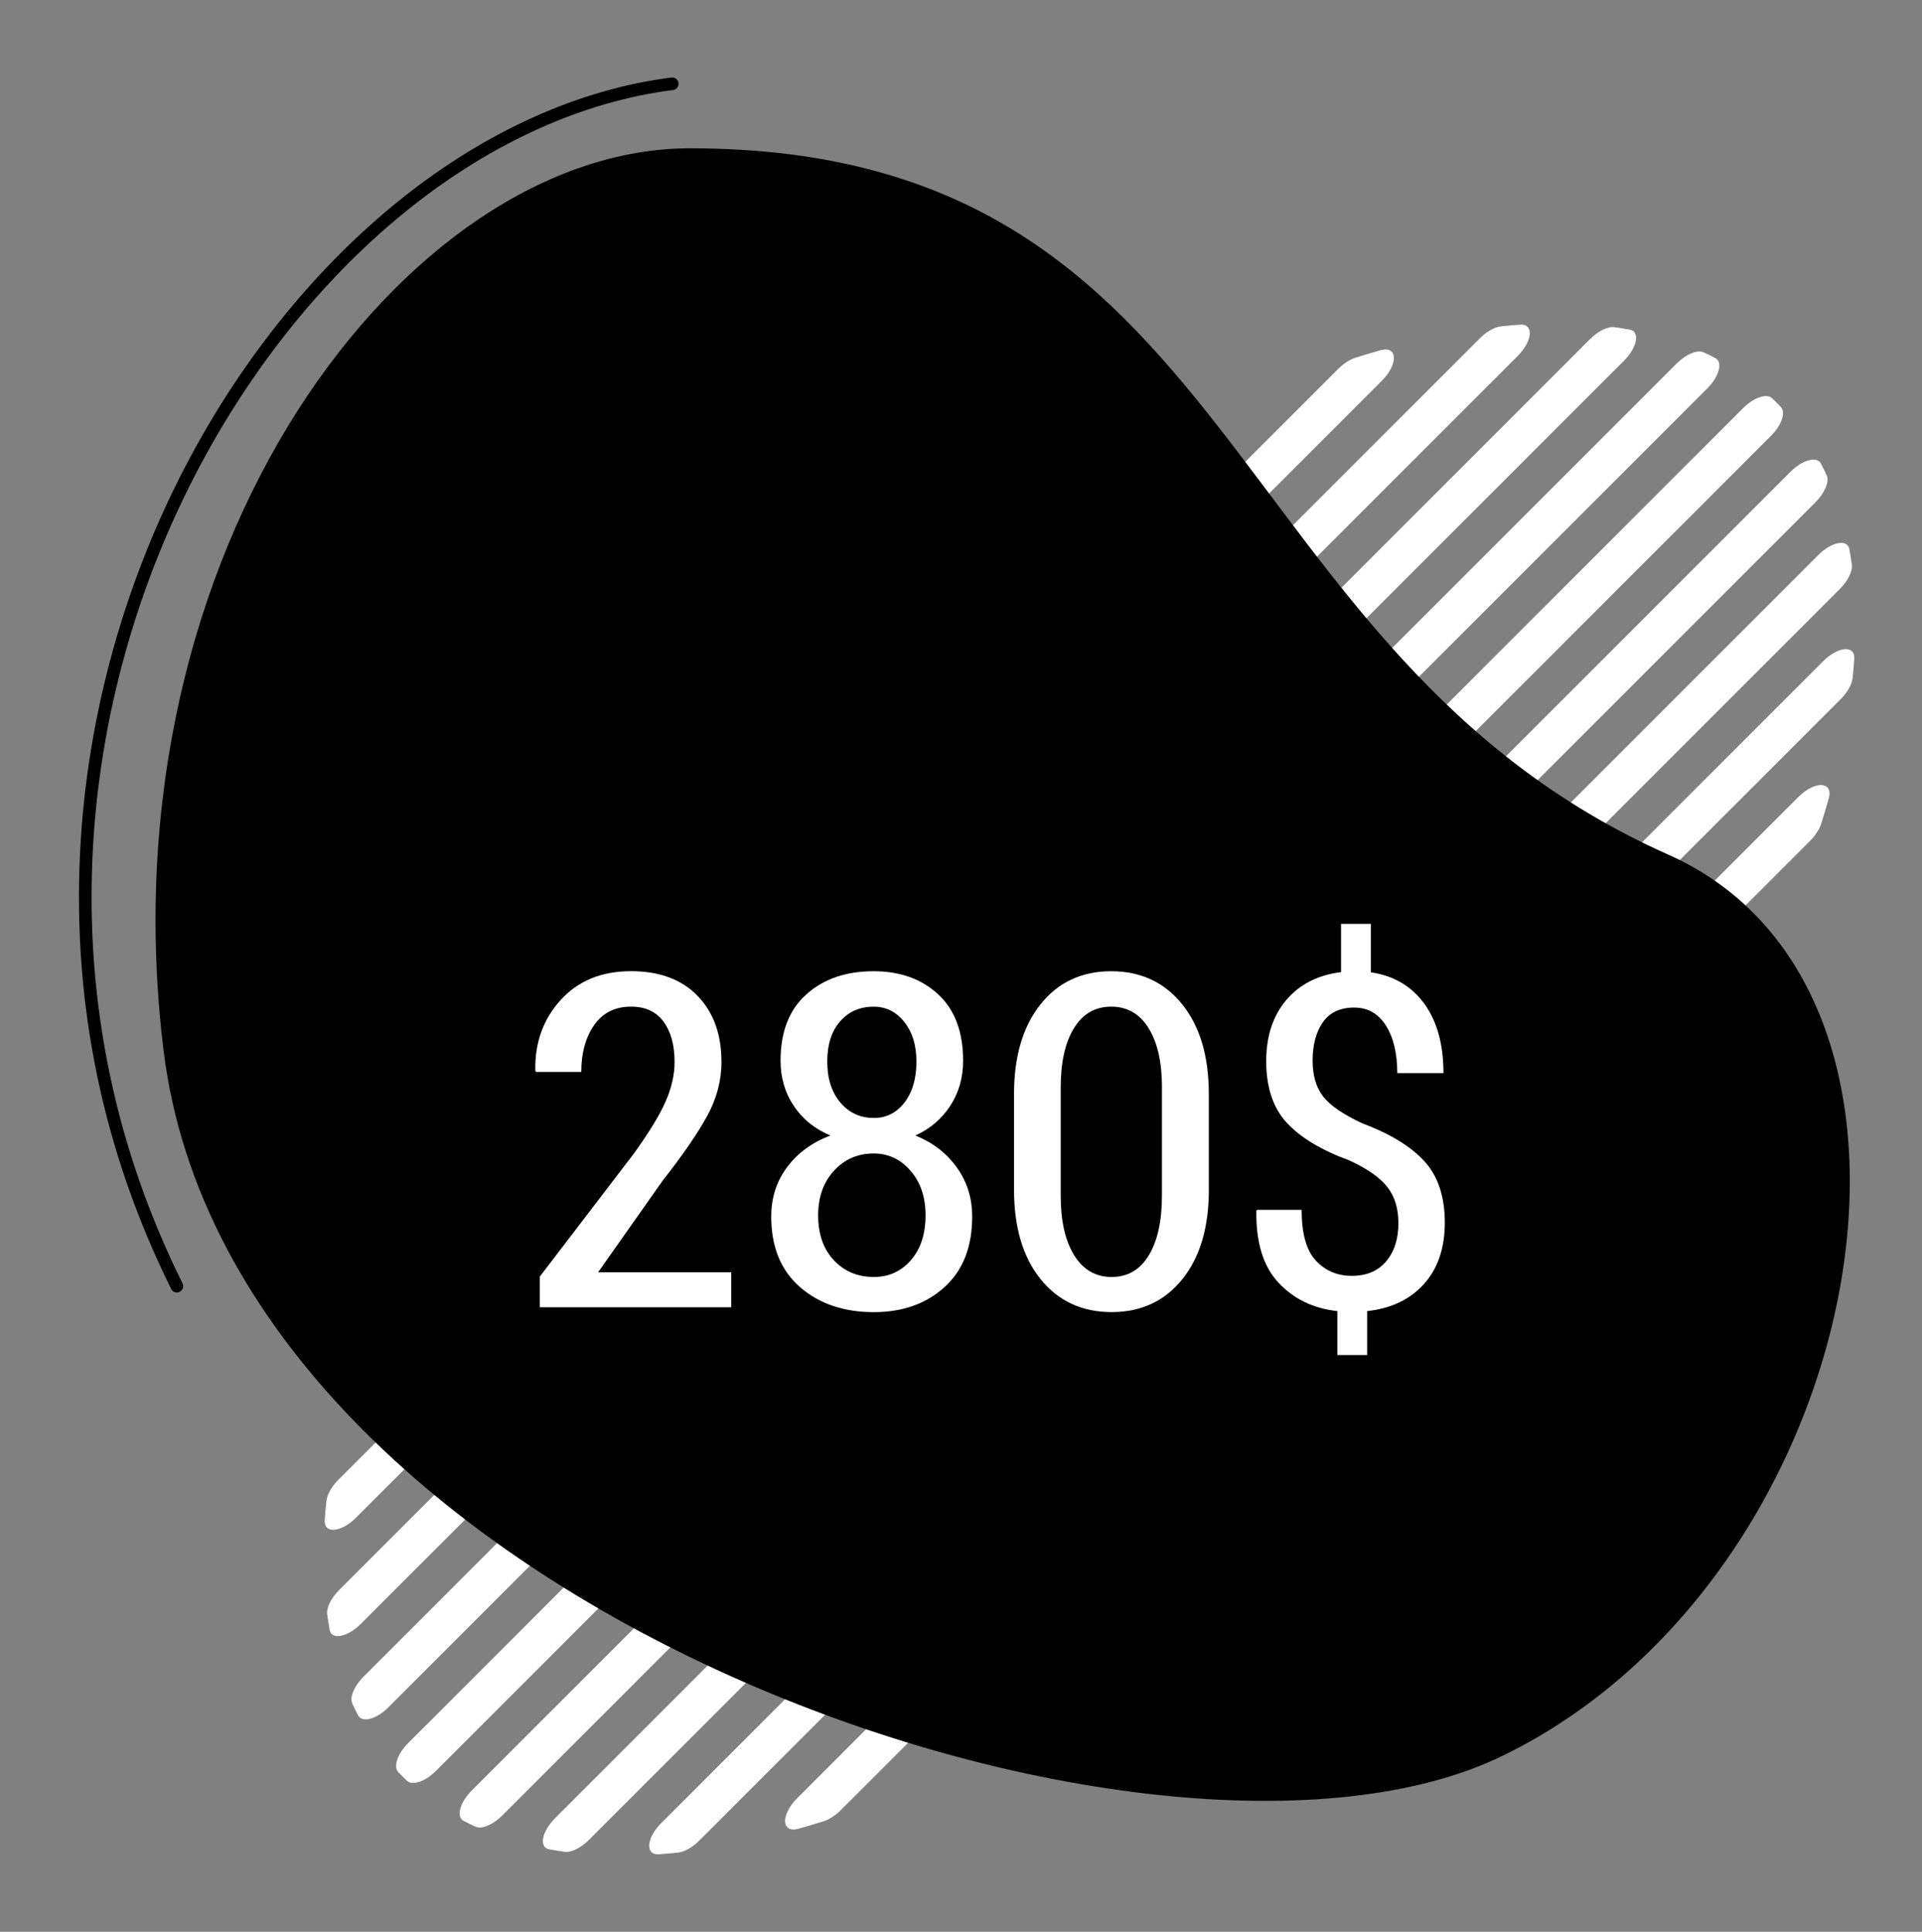 <?xml version="1.0" encoding="utf-8"?>
<!-- Generator: Adobe Illustrator 24.2.0, SVG Export Plug-In . SVG Version: 6.00 Build 0)  -->
<svg version="1.1" id="Layer_1" xmlns="http://www.w3.org/2000/svg" xmlns:xlink="http://www.w3.org/1999/xlink" x="0px" y="0px"
	 viewBox="0 0 442.73 444.99" style="enable-background:new 0 0 442.73 444.99;" xml:space="preserve">
<rect x="0" y="0" width="442.73" height="444.99" fill="#808080" stroke="none"/>
<style type="text/css">
	.st0{fill:white;}
	.st1{fill:black;}
	.st2{fill:#000;}
	.st3{fill:#000;}
</style>
<g>
	<g>
		<path class="st0" d="M386.2,83.75L83.76,386.2c-2.14,2.14-3.27,4.76-2.62,6.19c0.42,0.93,0.87,1.84,1.34,2.74
			c0.92,1.77,4.23,0.91,6.99-1.86l303.8-303.8c2.76-2.76,3.63-6.08,1.86-6.99c-0.9-0.47-1.81-0.91-2.74-1.34
			C390.97,80.49,388.35,81.61,386.2,83.75z"/>
		<path class="st0" d="M366.25,78.13L78.13,366.25c-1.85,1.85-2.97,4.09-2.77,5.6c0.17,1.2,0.36,2.39,0.57,3.57
			c0.44,2.41,4.1,1.71,7.16-1.34L374.08,83.09c3.06-3.06,3.76-6.72,1.34-7.16c-1.17-0.21-2.36-0.4-3.57-0.57
			C370.35,75.15,368.11,76.28,366.25,78.13z"/>
		<path class="st0" d="M340.85,77.96L77.96,340.85c-1.56,1.56-2.62,3.41-2.77,4.87c-0.16,1.49-0.29,2.97-0.39,4.44
			c-0.23,3.19,3.74,2.9,7.19-0.55L349.61,81.98c3.45-3.45,3.74-7.42,0.55-7.19c-1.47,0.1-2.95,0.23-4.44,0.39
			C344.26,75.34,342.41,76.4,340.85,77.96z"/>
		<path class="st0" d="M172.93,172.92c-2.66,2.66-5.28,5.34-7.84,8.03c-5.64,5.92-1.1,9.92,4.69,4.13l15.32-15.32
			c5.79-5.79,1.79-10.33-4.13-4.69C178.27,167.65,175.59,170.26,172.93,172.92z"/>
		<path class="st0" d="M263.27,104.39L104.39,263.26c-0.82,0.82-1.52,1.74-2.02,2.66c-1.54,2.84-3.01,5.68-4.43,8.5
			c-2.44,4.87,2.15,5.93,6.56,1.52L275.95,104.5c4.41-4.41,3.35-9-1.52-6.56c-2.82,1.42-5.66,2.89-8.5,4.43
			C265.01,102.86,264.09,103.56,263.27,104.39z"/>
		<path class="st0" d="M308.23,85L85,308.23c-1.23,1.23-2.17,2.66-2.58,3.95c-0.61,1.94-1.19,3.87-1.73,5.78
			c-1.13,3.99,3.16,4.21,7.03,0.34L318.3,87.71c3.87-3.87,3.65-8.16-0.34-7.03c-1.91,0.54-3.84,1.12-5.78,1.73
			C310.9,82.83,309.46,83.77,308.23,85z"/>
		<path class="st0" d="M409.21,92.72c-0.34-0.34-0.68-0.67-1.03-1c-1.25-1.17-4.21-0.15-6.67,2.3L94.03,401.51
			c-2.45,2.45-3.48,5.42-2.3,6.67c0.33,0.35,0.66,0.69,1,1.03c0.34,0.34,0.68,0.67,1.03,1c1.25,1.17,4.21,0.15,6.67-2.3
			l307.49-307.49c2.45-2.45,3.48-5.42,2.3-6.67C409.88,93.4,409.55,93.06,409.21,92.72z"/>
		<path class="st0" d="M397.43,225.98L225.98,397.43c-4.41,4.41-3.35,9,1.52,6.56c2.82-1.42,5.66-2.89,8.5-4.43
			c0.91-0.49,1.83-1.2,2.66-2.02l158.88-158.88c0.82-0.82,1.52-1.74,2.02-2.66c1.54-2.84,3.01-5.68,4.43-8.5
			C406.43,222.63,401.84,221.57,397.43,225.98z"/>
		<path class="st0" d="M414.21,183.62L183.63,414.21c-3.87,3.87-3.65,8.16,0.34,7.03c1.91-0.54,3.84-1.12,5.78-1.73
			c1.29-0.41,2.72-1.35,3.95-2.58l223.23-223.23c1.23-1.23,2.17-2.66,2.58-3.95c0.61-1.94,1.19-3.87,1.73-5.78
			C422.37,179.97,418.08,179.75,414.21,183.62z"/>
		<path class="st0" d="M332.16,316.83l-15.32,15.32c-5.79,5.79-1.79,10.33,4.13,4.69c2.69-2.56,5.37-5.18,8.03-7.84
			c2.66-2.66,5.27-5.34,7.84-8.03C342.48,315.05,337.94,311.04,332.16,316.83z"/>
		<path class="st0" d="M412.46,108.65l-303.8,303.8c-2.76,2.76-3.63,6.08-1.86,6.99c0.9,0.47,1.81,0.91,2.74,1.34
			c1.43,0.65,4.05-0.47,6.19-2.62l302.44-302.44c2.14-2.14,3.27-4.76,2.62-6.19c-0.42-0.93-0.87-1.84-1.34-2.74
			C418.53,105.02,415.22,105.89,412.46,108.65z"/>
		<path class="st0" d="M418.84,127.85L127.85,418.83c-3.06,3.06-3.76,6.72-1.34,7.16c1.17,0.21,2.36,0.4,3.57,0.57
			c1.5,0.21,3.74-0.91,5.6-2.77L423.8,135.67c1.85-1.85,2.97-4.09,2.77-5.6c-0.17-1.2-0.36-2.39-0.57-3.57
			C425.56,124.09,421.89,124.79,418.84,127.85z"/>
		<path class="st0" d="M419.95,152.32L152.32,419.94c-3.45,3.45-3.74,7.42-0.55,7.19c1.47-0.1,2.95-0.23,4.44-0.39
			c1.46-0.15,3.32-1.22,4.87-2.77l262.89-262.89c1.56-1.56,2.62-3.41,2.77-4.87c0.16-1.49,0.29-2.97,0.39-4.44
			C427.36,148.58,423.4,148.86,419.95,152.32z"/>
	</g>
	<path class="st1" d="M158.93,34.16c128.05,0,120.9,116.2,225.33,162.69c71.5,31.83,46.5,166.39-38.13,207.59
		c-79.27,38.59-292.55-33.59-308.44-162.37C23.44,126.52,93.52,34.16,158.93,34.16z"/>
	<path class="st2" d="M40.74,297.73c-0.53,0-1.05-0.3-1.3-0.81c-15.65-31.55-22.72-65.37-21-100.51
		c1.54-31.51,10.33-63.03,25.42-91.16c12.69-23.65,29.5-44.22,48.61-59.47c19.54-15.6,41.05-25.26,62.2-27.92
		c0.79-0.1,1.52,0.46,1.62,1.26c0.1,0.8-0.46,1.52-1.26,1.62c-20.62,2.6-41.62,12.04-60.75,27.31
		c-18.8,15.01-35.35,35.27-47.86,58.58c-14.89,27.75-23.56,58.85-25.08,89.92c-1.69,34.64,5.28,67.97,20.7,99.07
		c0.36,0.72,0.06,1.59-0.66,1.95C41.18,297.68,40.96,297.73,40.74,297.73z"/>
</g>
<g>
	<path class="st0" d="M168.43,301.13h-44.08v-7.08l21.6-28.25c3.53-4.89,5.98-8.91,7.37-12.06c1.38-3.15,2.07-6.19,2.07-9.12
		c0-3.88-0.85-6.97-2.54-9.28c-1.7-2.31-4.19-3.46-7.47-3.46c-3.71,0-6.54,1.42-8.52,4.25c-1.97,2.83-2.96,6.43-2.96,10.8h-10.43
		l-0.16-0.31c-0.14-6.39,1.8-11.81,5.82-16.25c4.02-4.44,9.44-6.66,16.25-6.66c6.53,0,11.64,1.9,15.31,5.69s5.5,8.87,5.5,15.23
		c0,4.3-1.11,8.47-3.33,12.5c-2.22,4.04-5.62,8.97-10.2,14.81l-14.89,21.13h30.67V301.13z"/>
	<path class="st0" d="M221.85,244.31c0,3.95-1,7.43-2.99,10.46c-1.99,3.02-4.67,5.29-8.02,6.79c3.95,1.57,7.12,4,9.51,7.29
		c2.39,3.29,3.59,7.08,3.59,11.38c0,6.99-2.12,12.41-6.37,16.25c-4.25,3.85-9.67,5.77-16.28,5.77c-6.92,0-12.59-1.92-17.01-5.77
		c-4.42-3.84-6.63-9.26-6.63-16.25c0-4.33,1.22-8.13,3.67-11.4c2.45-3.27,5.77-5.69,9.96-7.26c-3.56-1.5-6.37-3.76-8.41-6.79
		c-2.04-3.02-3.07-6.51-3.07-10.46c0-6.64,1.98-11.73,5.95-15.28c3.97-3.55,9.13-5.32,15.49-5.32c6.08,0,11.03,1.77,14.86,5.32
		C219.93,232.57,221.85,237.67,221.85,244.31z M213.2,279.95c0-4.19-1.15-7.62-3.46-10.27c-2.31-2.66-5.14-3.98-8.49-3.98
		c-3.67,0-6.72,1.33-9.15,3.98c-2.43,2.66-3.64,6.08-3.64,10.27c0,4.33,1.21,7.78,3.62,10.35c2.41,2.57,5.49,3.85,9.23,3.85
		c3.42,0,6.26-1.29,8.52-3.88C212.07,287.69,213.2,284.25,213.2,279.95z M211.1,244.52c0-3.74-0.94-6.78-2.8-9.12
		c-1.87-2.34-4.22-3.51-7.05-3.51c-3.18,0-5.76,1.13-7.73,3.38c-1.97,2.25-2.96,5.34-2.96,9.25s1,7.06,3.01,9.44
		c2.01,2.38,4.59,3.56,7.73,3.56c2.87,0,5.22-1.19,7.05-3.56C210.18,251.58,211.1,248.43,211.1,244.52z"/>
	<path class="st0" d="M278.46,273.98c0,8.74-2.04,15.63-6.11,20.68c-4.07,5.05-9.5,7.58-16.28,7.58c-6.82,0-12.27-2.52-16.36-7.58
		c-4.09-5.05-6.13-11.94-6.13-20.68v-21.96c0-8.67,2.03-15.55,6.08-20.65c4.05-5.1,9.49-7.65,16.3-7.65
		c6.81,0,12.27,2.54,16.36,7.63c4.09,5.08,6.13,11.98,6.13,20.68V273.98z M267.66,250.49c0-5.77-1.02-10.31-3.07-13.63
		c-2.04-3.32-4.92-4.98-8.62-4.98c-3.7,0-6.57,1.66-8.6,4.98c-2.03,3.32-3.04,7.86-3.04,13.63v24.95c0,5.77,1.03,10.33,3.09,13.68
		c2.06,3.35,4.94,5.03,8.65,5.03c3.7,0,6.56-1.67,8.57-5.01c2.01-3.34,3.01-7.91,3.01-13.71V250.49z"/>
	<path class="st0" d="M322.12,281.74c0-3.35-0.84-6.12-2.52-8.28c-1.68-2.17-4.58-4.21-8.7-6.13c-6.5-2.38-11.33-5.28-14.49-8.7
		c-3.16-3.42-4.74-8.16-4.74-14.21c0-5.73,1.54-10.41,4.61-14.05c3.07-3.63,7.29-5.78,12.63-6.45V212.8h6.87v11.17
		c5.24,0.77,9.34,3.17,12.29,7.21s4.43,9.37,4.43,16.01h-10.64c0-4.54-0.87-8.19-2.62-10.96c-1.75-2.76-4.18-4.14-7.29-4.14
		c-3.25,0-5.66,1.13-7.23,3.38c-1.57,2.25-2.36,5.2-2.36,8.83c0,3.42,0.8,6.18,2.41,8.26s4.6,4.13,8.96,6.16
		c6.43,2.41,11.22,5.33,14.36,8.75c3.15,3.43,4.72,8.14,4.72,14.15c0,5.87-1.6,10.59-4.8,14.15c-3.2,3.56-7.56,5.64-13.08,6.24
		v10.12h-6.87v-10.12c-5.49-0.59-10-2.76-13.52-6.5c-3.53-3.74-5.24-9.26-5.14-16.56l0.16-0.26h10.27c0,5.45,1.09,9.35,3.28,11.69
		c2.18,2.34,4.94,3.51,8.26,3.51c3.42,0,6.07-1.12,7.94-3.35C321.19,288.31,322.12,285.37,322.12,281.74z"/>
</g>
<g>
	<g>
		<path class="st3" d="M157.1,176.37h11.57v3.97h-16.75v-25.83h5.18V176.37z"/>
		<path class="st3" d="M183.24,177.51c-0.59,1.03-1.34,1.82-2.25,2.38c-0.91,0.56-1.97,0.83-3.18,0.83c-2.02,0-3.6-0.69-4.75-2.06
			s-1.71-3.5-1.71-6.39v-11.12h5.16v11.16c0,1.68,0.23,2.83,0.68,3.45c0.46,0.62,1.16,0.93,2.12,0.93c0.83,0,1.54-0.13,2.13-0.4
			c0.59-0.27,1.08-0.66,1.45-1.18v-13.96h5.18v19.2h-4.29L183.24,177.51z"/>
		<path class="st3" d="M200.01,176.74c0.9,0,1.61-0.27,2.15-0.81c0.53-0.54,0.8-1.26,0.8-2.16h4.72l0.04,0.11
			c0.05,1.94-0.67,3.56-2.16,4.87s-3.34,1.96-5.54,1.96c-2.84,0-5.03-0.91-6.58-2.72c-1.55-1.82-2.32-4.14-2.32-6.96v-0.53
			c0-2.81,0.77-5.14,2.32-6.96s3.73-2.74,6.56-2.74c2.34,0,4.23,0.67,5.66,2.02c1.43,1.35,2.12,3.12,2.08,5.32l-0.04,0.11h-4.72
			c0-0.99-0.26-1.82-0.79-2.48c-0.53-0.66-1.26-0.98-2.19-0.98c-1.34,0-2.29,0.54-2.85,1.61c-0.56,1.07-0.84,2.44-0.84,4.11v0.53
			c0,1.7,0.28,3.08,0.84,4.13C197.68,176.22,198.64,176.74,200.01,176.74z"/>
		<path class="st3" d="M217.64,172.29l0.21,1.06h0.11l3.67-12.21h5.57l-7.79,22.07c-0.54,1.37-1.28,2.53-2.22,3.47
			s-2.34,1.41-4.21,1.41c-0.44,0-0.84-0.04-1.22-0.11c-0.37-0.07-0.83-0.17-1.36-0.3l0.6-3.78c0.15,0.02,0.32,0.05,0.5,0.07
			s0.34,0.04,0.48,0.04c0.85,0,1.51-0.21,1.97-0.63c0.46-0.42,0.82-0.94,1.06-1.57l0.6-1.49l-6.81-19.18h5.57L217.64,172.29z"/>
		<path class="st3" d="M241.77,169.61v10.73h-2.13v-25.83h8.91c2.71,0,4.81,0.69,6.29,2.08c1.48,1.38,2.23,3.21,2.23,5.46
			c0,2.29-0.74,4.13-2.23,5.5c-1.48,1.37-3.58,2.06-6.29,2.06H241.77z M241.77,167.8h6.78c2.13,0,3.73-0.54,4.79-1.62
			c1.06-1.08,1.6-2.45,1.6-4.09c0-1.66-0.53-3.03-1.6-4.12s-2.66-1.64-4.79-1.64h-6.78V167.8z"/>
		<path class="st3" d="M273.51,180.35c-0.13-0.67-0.23-1.25-0.29-1.74c-0.06-0.48-0.1-0.98-0.1-1.49c-0.66,1.04-1.59,1.9-2.79,2.58
			c-1.2,0.68-2.57,1.02-4.12,1.02c-1.88,0-3.34-0.5-4.37-1.5s-1.55-2.36-1.55-4.07c0-1.71,0.75-3.1,2.25-4.17
			c1.5-1.06,3.45-1.6,5.86-1.6h4.72V167c0-1.37-0.43-2.45-1.3-3.23c-0.87-0.78-2.1-1.17-3.68-1.17c-1.46,0-2.63,0.35-3.52,1.06
			c-0.89,0.71-1.34,1.6-1.34,2.68h-1.97l-0.04-0.11c-0.07-1.44,0.55-2.71,1.85-3.81c1.31-1.09,3.01-1.64,5.12-1.64
			s3.8,0.54,5.07,1.61c1.28,1.08,1.92,2.62,1.92,4.63v9.44c0,0.67,0.04,1.33,0.12,1.97c0.08,0.64,0.2,1.27,0.38,1.9H273.51z
			 M266.45,178.84c1.63,0,3.05-0.39,4.24-1.16c1.2-0.77,2-1.77,2.43-2.99v-3.67h-4.74c-1.73,0-3.15,0.41-4.28,1.23
			c-1.12,0.82-1.69,1.81-1.69,2.97c0,1.09,0.36,1.96,1.07,2.63C264.21,178.51,265.2,178.84,266.45,178.84z"/>
		<path class="st3" d="M283.27,155.65h-2.11v-2.98h2.11V155.65z M283.27,180.35h-2.11v-19.2h2.11V180.35z"/>
		<path class="st3" d="M288.31,170.91c0-3.06,0.65-5.52,1.94-7.35c1.29-1.84,3.1-2.76,5.42-2.76c1.31,0,2.46,0.28,3.45,0.83
			c0.99,0.56,1.81,1.34,2.46,2.36v-11.32h2.13v27.68h-1.74l-0.3-2.79c-0.65,1.02-1.48,1.8-2.48,2.34c-1.01,0.54-2.19,0.82-3.55,0.82
			c-2.29,0-4.09-0.85-5.38-2.56c-1.3-1.71-1.94-4-1.94-6.88V170.91z M290.44,171.28c0,2.32,0.46,4.16,1.39,5.54
			c0.93,1.37,2.33,2.06,4.2,2.06c1.37,0,2.51-0.3,3.42-0.91s1.62-1.45,2.13-2.53v-9.1c-0.48-1.09-1.17-1.98-2.06-2.66
			c-0.89-0.69-2.04-1.03-3.46-1.03c-1.87,0-3.27,0.77-4.21,2.3s-1.41,3.52-1.41,5.97V171.28z"/>
	</g>
</g>
</svg>
